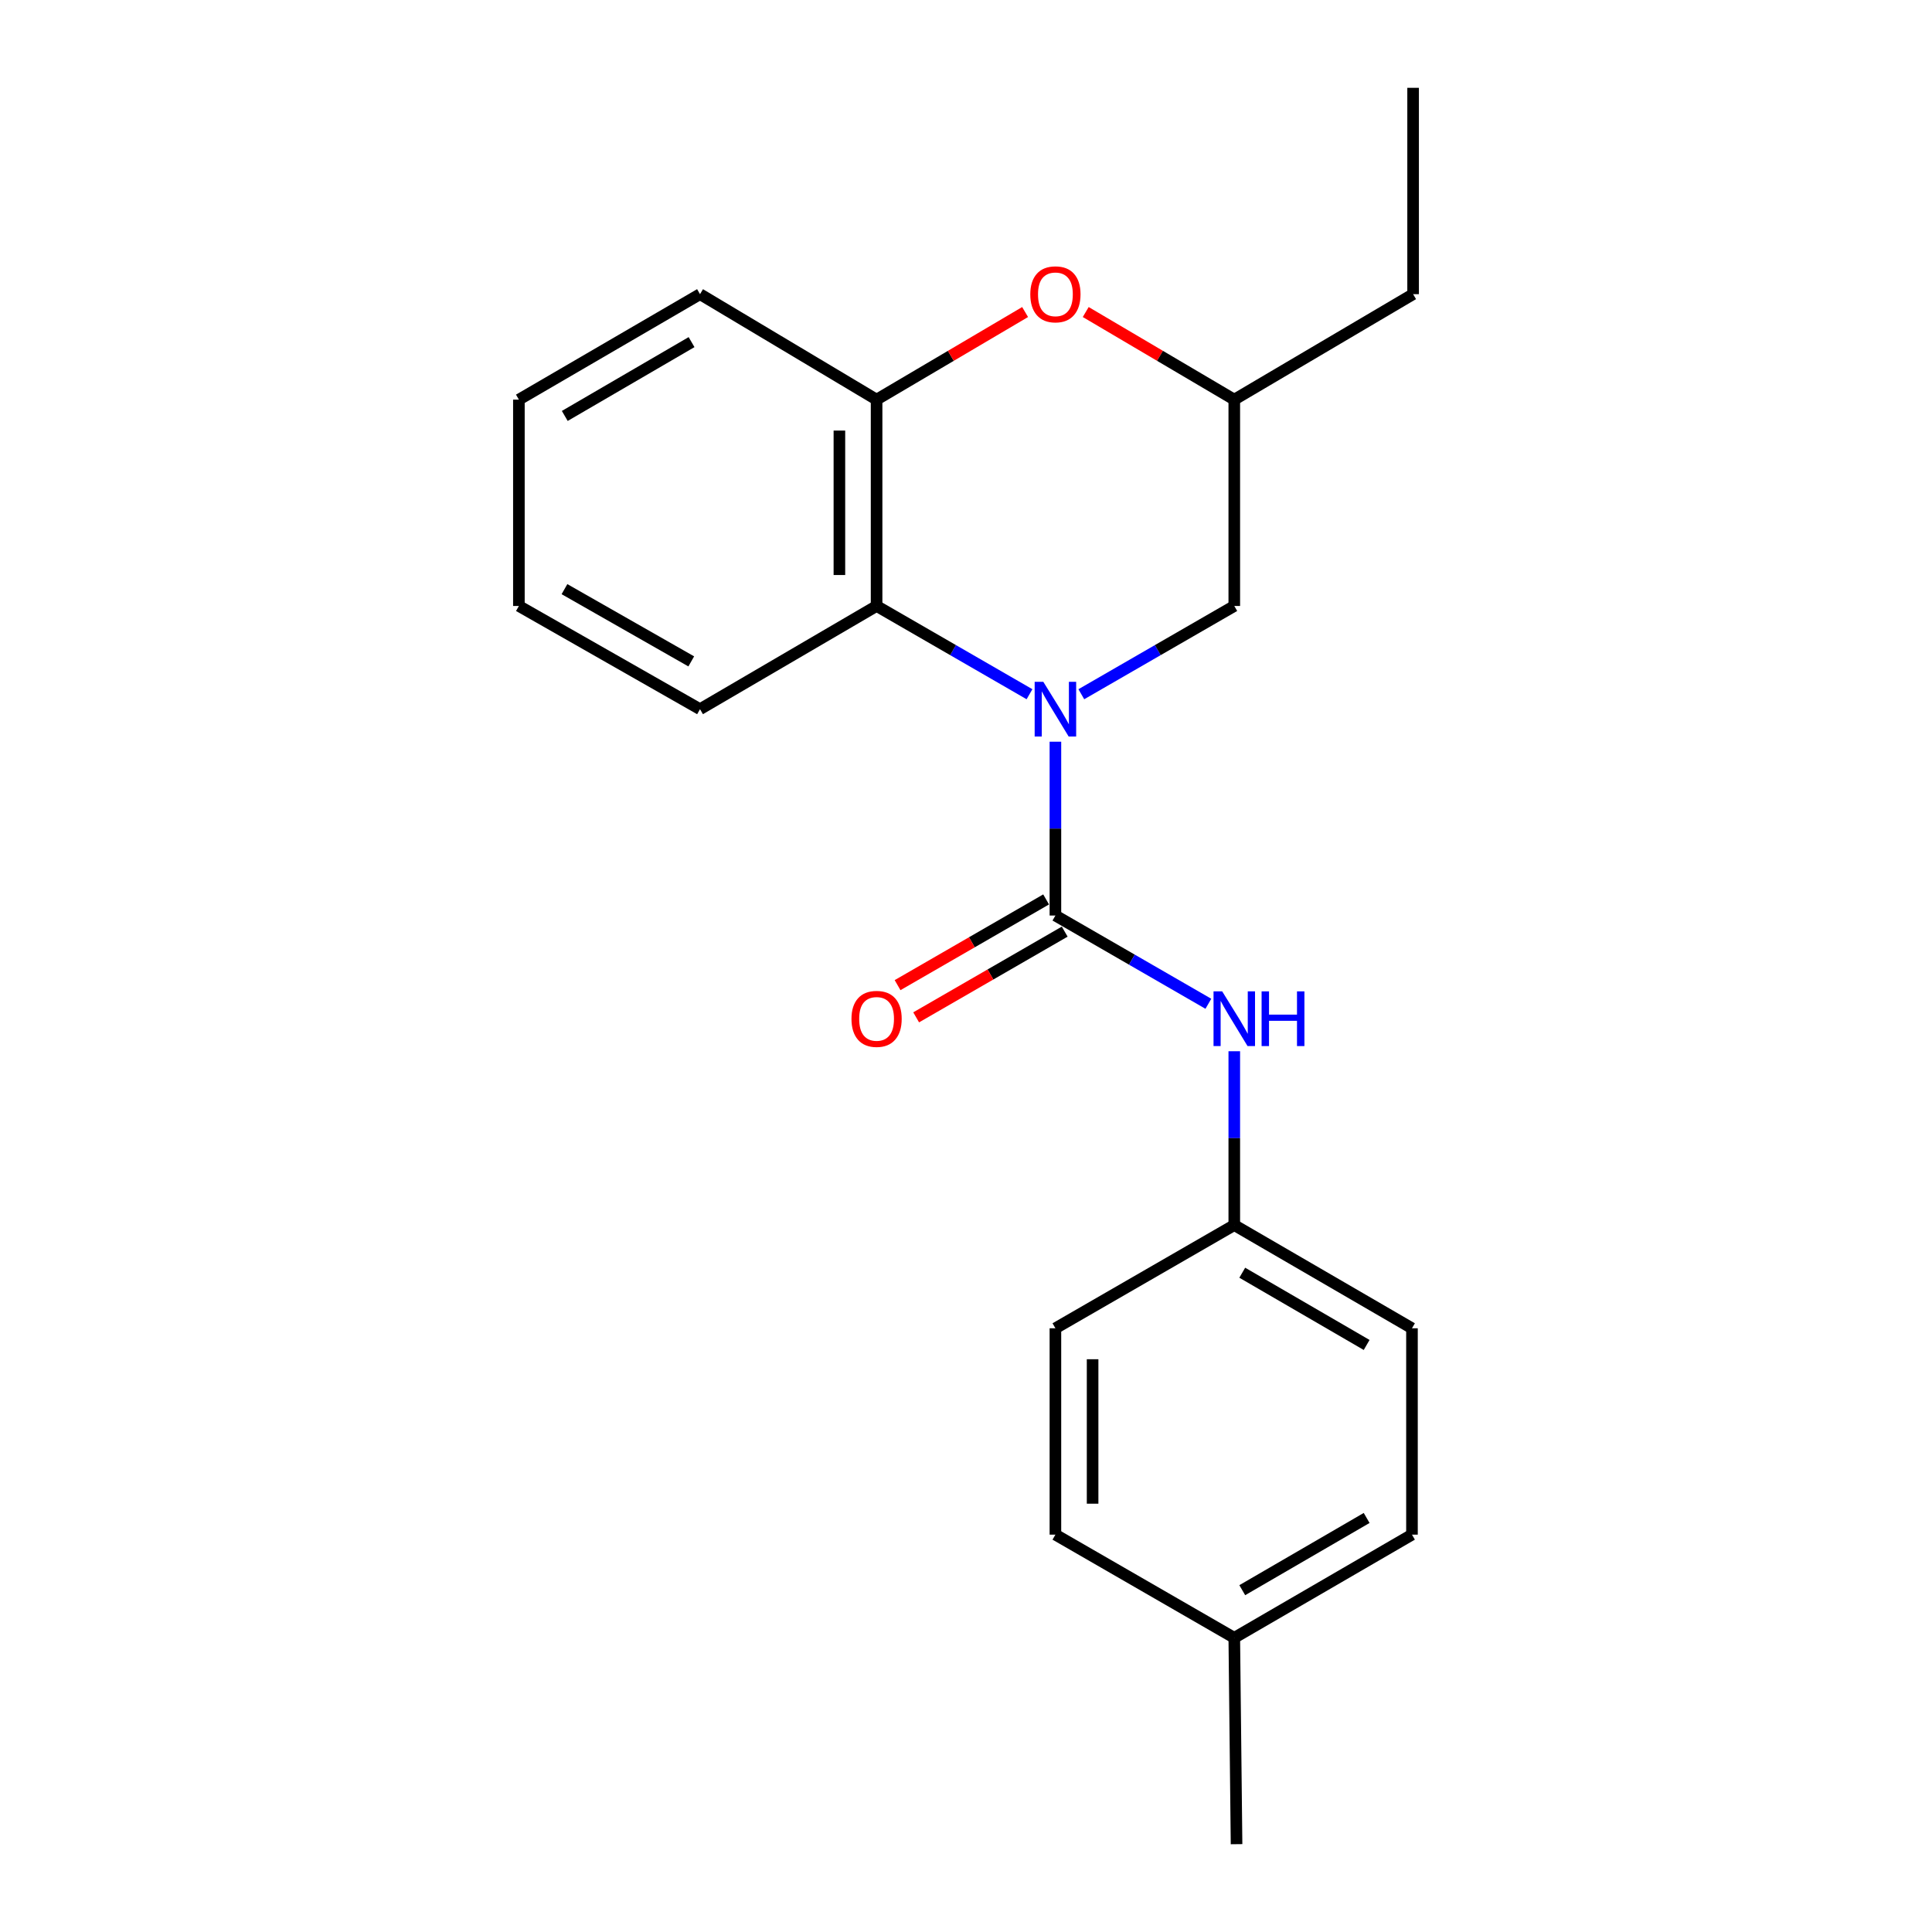 <?xml version='1.0' encoding='iso-8859-1'?>
<svg version='1.1' baseProfile='full'
              xmlns='http://www.w3.org/2000/svg'
                      xmlns:rdkit='http://www.rdkit.org/xml'
                      xmlns:xlink='http://www.w3.org/1999/xlink'
                  xml:space='preserve'
width='1000px' height='1000px' viewBox='0 0 1000 1000'>
<!-- END OF HEADER -->
<rect style='opacity:1.0;fill:#FFFFFF;stroke:none' width='1000' height='1000' x='0' y='0'> </rect>
<path class='bond-0' d='M 546.28,383.903 L 546.28,428.89' style='fill:none;fill-rule:evenodd;stroke:#0000FF;stroke-width:6px;stroke-linecap:butt;stroke-linejoin:miter;stroke-opacity:1' />
<path class='bond-0' d='M 546.28,428.89 L 546.28,473.877' style='fill:none;fill-rule:evenodd;stroke:#000000;stroke-width:6px;stroke-linecap:butt;stroke-linejoin:miter;stroke-opacity:1' />
<path class='bond-1' d='M 532.868,359.332 L 493.294,336.491' style='fill:none;fill-rule:evenodd;stroke:#0000FF;stroke-width:6px;stroke-linecap:butt;stroke-linejoin:miter;stroke-opacity:1' />
<path class='bond-1' d='M 493.294,336.491 L 453.72,313.65' style='fill:none;fill-rule:evenodd;stroke:#000000;stroke-width:6px;stroke-linecap:butt;stroke-linejoin:miter;stroke-opacity:1' />
<path class='bond-5' d='M 559.692,359.334 L 599.277,336.492' style='fill:none;fill-rule:evenodd;stroke:#0000FF;stroke-width:6px;stroke-linecap:butt;stroke-linejoin:miter;stroke-opacity:1' />
<path class='bond-5' d='M 599.277,336.492 L 638.862,313.65' style='fill:none;fill-rule:evenodd;stroke:#000000;stroke-width:6px;stroke-linecap:butt;stroke-linejoin:miter;stroke-opacity:1' />
<path class='bond-4' d='M 546.28,473.877 L 585.865,496.714' style='fill:none;fill-rule:evenodd;stroke:#000000;stroke-width:6px;stroke-linecap:butt;stroke-linejoin:miter;stroke-opacity:1' />
<path class='bond-4' d='M 585.865,496.714 L 625.449,519.551' style='fill:none;fill-rule:evenodd;stroke:#0000FF;stroke-width:6px;stroke-linecap:butt;stroke-linejoin:miter;stroke-opacity:1' />
<path class='bond-6' d='M 541.47,465.541 L 503.026,487.726' style='fill:none;fill-rule:evenodd;stroke:#000000;stroke-width:6px;stroke-linecap:butt;stroke-linejoin:miter;stroke-opacity:1' />
<path class='bond-6' d='M 503.026,487.726 L 464.581,509.91' style='fill:none;fill-rule:evenodd;stroke:#FF0000;stroke-width:6px;stroke-linecap:butt;stroke-linejoin:miter;stroke-opacity:1' />
<path class='bond-6' d='M 551.09,482.212 L 512.646,504.397' style='fill:none;fill-rule:evenodd;stroke:#000000;stroke-width:6px;stroke-linecap:butt;stroke-linejoin:miter;stroke-opacity:1' />
<path class='bond-6' d='M 512.646,504.397 L 474.202,526.581' style='fill:none;fill-rule:evenodd;stroke:#FF0000;stroke-width:6px;stroke-linecap:butt;stroke-linejoin:miter;stroke-opacity:1' />
<path class='bond-2' d='M 453.72,313.65 L 453.72,206.847' style='fill:none;fill-rule:evenodd;stroke:#000000;stroke-width:6px;stroke-linecap:butt;stroke-linejoin:miter;stroke-opacity:1' />
<path class='bond-2' d='M 434.472,297.63 L 434.472,222.867' style='fill:none;fill-rule:evenodd;stroke:#000000;stroke-width:6px;stroke-linecap:butt;stroke-linejoin:miter;stroke-opacity:1' />
<path class='bond-14' d='M 453.72,313.65 L 362.325,367.073' style='fill:none;fill-rule:evenodd;stroke:#000000;stroke-width:6px;stroke-linecap:butt;stroke-linejoin:miter;stroke-opacity:1' />
<path class='bond-15' d='M 453.72,206.847 L 362.325,152.258' style='fill:none;fill-rule:evenodd;stroke:#000000;stroke-width:6px;stroke-linecap:butt;stroke-linejoin:miter;stroke-opacity:1' />
<path class='bond-21' d='M 453.72,206.847 L 492.157,184.178' style='fill:none;fill-rule:evenodd;stroke:#000000;stroke-width:6px;stroke-linecap:butt;stroke-linejoin:miter;stroke-opacity:1' />
<path class='bond-21' d='M 492.157,184.178 L 530.594,161.509' style='fill:none;fill-rule:evenodd;stroke:#FF0000;stroke-width:6px;stroke-linecap:butt;stroke-linejoin:miter;stroke-opacity:1' />
<path class='bond-3' d='M 561.967,161.507 L 600.414,184.177' style='fill:none;fill-rule:evenodd;stroke:#FF0000;stroke-width:6px;stroke-linecap:butt;stroke-linejoin:miter;stroke-opacity:1' />
<path class='bond-3' d='M 600.414,184.177 L 638.862,206.847' style='fill:none;fill-rule:evenodd;stroke:#000000;stroke-width:6px;stroke-linecap:butt;stroke-linejoin:miter;stroke-opacity:1' />
<path class='bond-8' d='M 638.862,544.119 L 638.862,589.111' style='fill:none;fill-rule:evenodd;stroke:#0000FF;stroke-width:6px;stroke-linecap:butt;stroke-linejoin:miter;stroke-opacity:1' />
<path class='bond-8' d='M 638.862,589.111 L 638.862,634.103' style='fill:none;fill-rule:evenodd;stroke:#000000;stroke-width:6px;stroke-linecap:butt;stroke-linejoin:miter;stroke-opacity:1' />
<path class='bond-7' d='M 638.862,313.65 L 638.862,206.847' style='fill:none;fill-rule:evenodd;stroke:#000000;stroke-width:6px;stroke-linecap:butt;stroke-linejoin:miter;stroke-opacity:1' />
<path class='bond-16' d='M 638.862,206.847 L 731.422,152.258' style='fill:none;fill-rule:evenodd;stroke:#000000;stroke-width:6px;stroke-linecap:butt;stroke-linejoin:miter;stroke-opacity:1' />
<path class='bond-10' d='M 638.862,634.103 L 546.28,687.516' style='fill:none;fill-rule:evenodd;stroke:#000000;stroke-width:6px;stroke-linecap:butt;stroke-linejoin:miter;stroke-opacity:1' />
<path class='bond-11' d='M 638.862,634.103 L 730.834,687.516' style='fill:none;fill-rule:evenodd;stroke:#000000;stroke-width:6px;stroke-linecap:butt;stroke-linejoin:miter;stroke-opacity:1' />
<path class='bond-11' d='M 642.991,658.759 L 707.372,696.148' style='fill:none;fill-rule:evenodd;stroke:#000000;stroke-width:6px;stroke-linecap:butt;stroke-linejoin:miter;stroke-opacity:1' />
<path class='bond-9' d='M 638.862,847.731 L 730.834,794.33' style='fill:none;fill-rule:evenodd;stroke:#000000;stroke-width:6px;stroke-linecap:butt;stroke-linejoin:miter;stroke-opacity:1' />
<path class='bond-9' d='M 642.993,823.076 L 707.373,785.695' style='fill:none;fill-rule:evenodd;stroke:#000000;stroke-width:6px;stroke-linecap:butt;stroke-linejoin:miter;stroke-opacity:1' />
<path class='bond-17' d='M 638.862,847.731 L 640.038,954.545' style='fill:none;fill-rule:evenodd;stroke:#000000;stroke-width:6px;stroke-linecap:butt;stroke-linejoin:miter;stroke-opacity:1' />
<path class='bond-23' d='M 638.862,847.731 L 546.28,794.33' style='fill:none;fill-rule:evenodd;stroke:#000000;stroke-width:6px;stroke-linecap:butt;stroke-linejoin:miter;stroke-opacity:1' />
<path class='bond-12' d='M 546.28,687.516 L 546.28,794.33' style='fill:none;fill-rule:evenodd;stroke:#000000;stroke-width:6px;stroke-linecap:butt;stroke-linejoin:miter;stroke-opacity:1' />
<path class='bond-12' d='M 565.528,703.538 L 565.528,778.308' style='fill:none;fill-rule:evenodd;stroke:#000000;stroke-width:6px;stroke-linecap:butt;stroke-linejoin:miter;stroke-opacity:1' />
<path class='bond-13' d='M 730.834,687.516 L 730.834,794.33' style='fill:none;fill-rule:evenodd;stroke:#000000;stroke-width:6px;stroke-linecap:butt;stroke-linejoin:miter;stroke-opacity:1' />
<path class='bond-18' d='M 362.325,367.073 L 268.578,313.65' style='fill:none;fill-rule:evenodd;stroke:#000000;stroke-width:6px;stroke-linecap:butt;stroke-linejoin:miter;stroke-opacity:1' />
<path class='bond-18' d='M 357.793,342.337 L 292.17,304.941' style='fill:none;fill-rule:evenodd;stroke:#000000;stroke-width:6px;stroke-linecap:butt;stroke-linejoin:miter;stroke-opacity:1' />
<path class='bond-22' d='M 362.325,152.258 L 268.578,206.847' style='fill:none;fill-rule:evenodd;stroke:#000000;stroke-width:6px;stroke-linecap:butt;stroke-linejoin:miter;stroke-opacity:1' />
<path class='bond-22' d='M 357.949,177.08 L 292.326,215.292' style='fill:none;fill-rule:evenodd;stroke:#000000;stroke-width:6px;stroke-linecap:butt;stroke-linejoin:miter;stroke-opacity:1' />
<path class='bond-19' d='M 731.422,152.258 L 731.422,45.455' style='fill:none;fill-rule:evenodd;stroke:#000000;stroke-width:6px;stroke-linecap:butt;stroke-linejoin:miter;stroke-opacity:1' />
<path class='bond-20' d='M 268.578,313.65 L 268.578,206.847' style='fill:none;fill-rule:evenodd;stroke:#000000;stroke-width:6px;stroke-linecap:butt;stroke-linejoin:miter;stroke-opacity:1' />
<path  class='atom-0' d='M 540.02 352.913
L 549.3 367.913
Q 550.22 369.393, 551.7 372.073
Q 553.18 374.753, 553.26 374.913
L 553.26 352.913
L 557.02 352.913
L 557.02 381.233
L 553.14 381.233
L 543.18 364.833
Q 542.02 362.913, 540.78 360.713
Q 539.58 358.513, 539.22 357.833
L 539.22 381.233
L 535.54 381.233
L 535.54 352.913
L 540.02 352.913
' fill='#0000FF'/>
<path  class='atom-4' d='M 533.28 152.338
Q 533.28 145.538, 536.64 141.738
Q 540 137.938, 546.28 137.938
Q 552.56 137.938, 555.92 141.738
Q 559.28 145.538, 559.28 152.338
Q 559.28 159.218, 555.88 163.138
Q 552.48 167.018, 546.28 167.018
Q 540.04 167.018, 536.64 163.138
Q 533.28 159.258, 533.28 152.338
M 546.28 163.818
Q 550.6 163.818, 552.92 160.938
Q 555.28 158.018, 555.28 152.338
Q 555.28 146.778, 552.92 143.978
Q 550.6 141.138, 546.28 141.138
Q 541.96 141.138, 539.6 143.938
Q 537.28 146.738, 537.28 152.338
Q 537.28 158.058, 539.6 160.938
Q 541.96 163.818, 546.28 163.818
' fill='#FF0000'/>
<path  class='atom-5' d='M 632.602 513.129
L 641.882 528.129
Q 642.802 529.609, 644.282 532.289
Q 645.762 534.969, 645.842 535.129
L 645.842 513.129
L 649.602 513.129
L 649.602 541.449
L 645.722 541.449
L 635.762 525.049
Q 634.602 523.129, 633.362 520.929
Q 632.162 518.729, 631.802 518.049
L 631.802 541.449
L 628.122 541.449
L 628.122 513.129
L 632.602 513.129
' fill='#0000FF'/>
<path  class='atom-5' d='M 653.002 513.129
L 656.842 513.129
L 656.842 525.169
L 671.322 525.169
L 671.322 513.129
L 675.162 513.129
L 675.162 541.449
L 671.322 541.449
L 671.322 528.369
L 656.842 528.369
L 656.842 541.449
L 653.002 541.449
L 653.002 513.129
' fill='#0000FF'/>
<path  class='atom-7' d='M 440.72 527.369
Q 440.72 520.569, 444.08 516.769
Q 447.44 512.969, 453.72 512.969
Q 460 512.969, 463.36 516.769
Q 466.72 520.569, 466.72 527.369
Q 466.72 534.249, 463.32 538.169
Q 459.92 542.049, 453.72 542.049
Q 447.48 542.049, 444.08 538.169
Q 440.72 534.289, 440.72 527.369
M 453.72 538.849
Q 458.04 538.849, 460.36 535.969
Q 462.72 533.049, 462.72 527.369
Q 462.72 521.809, 460.36 519.009
Q 458.04 516.169, 453.72 516.169
Q 449.4 516.169, 447.04 518.969
Q 444.72 521.769, 444.72 527.369
Q 444.72 533.089, 447.04 535.969
Q 449.4 538.849, 453.72 538.849
' fill='#FF0000'/>
</svg>
